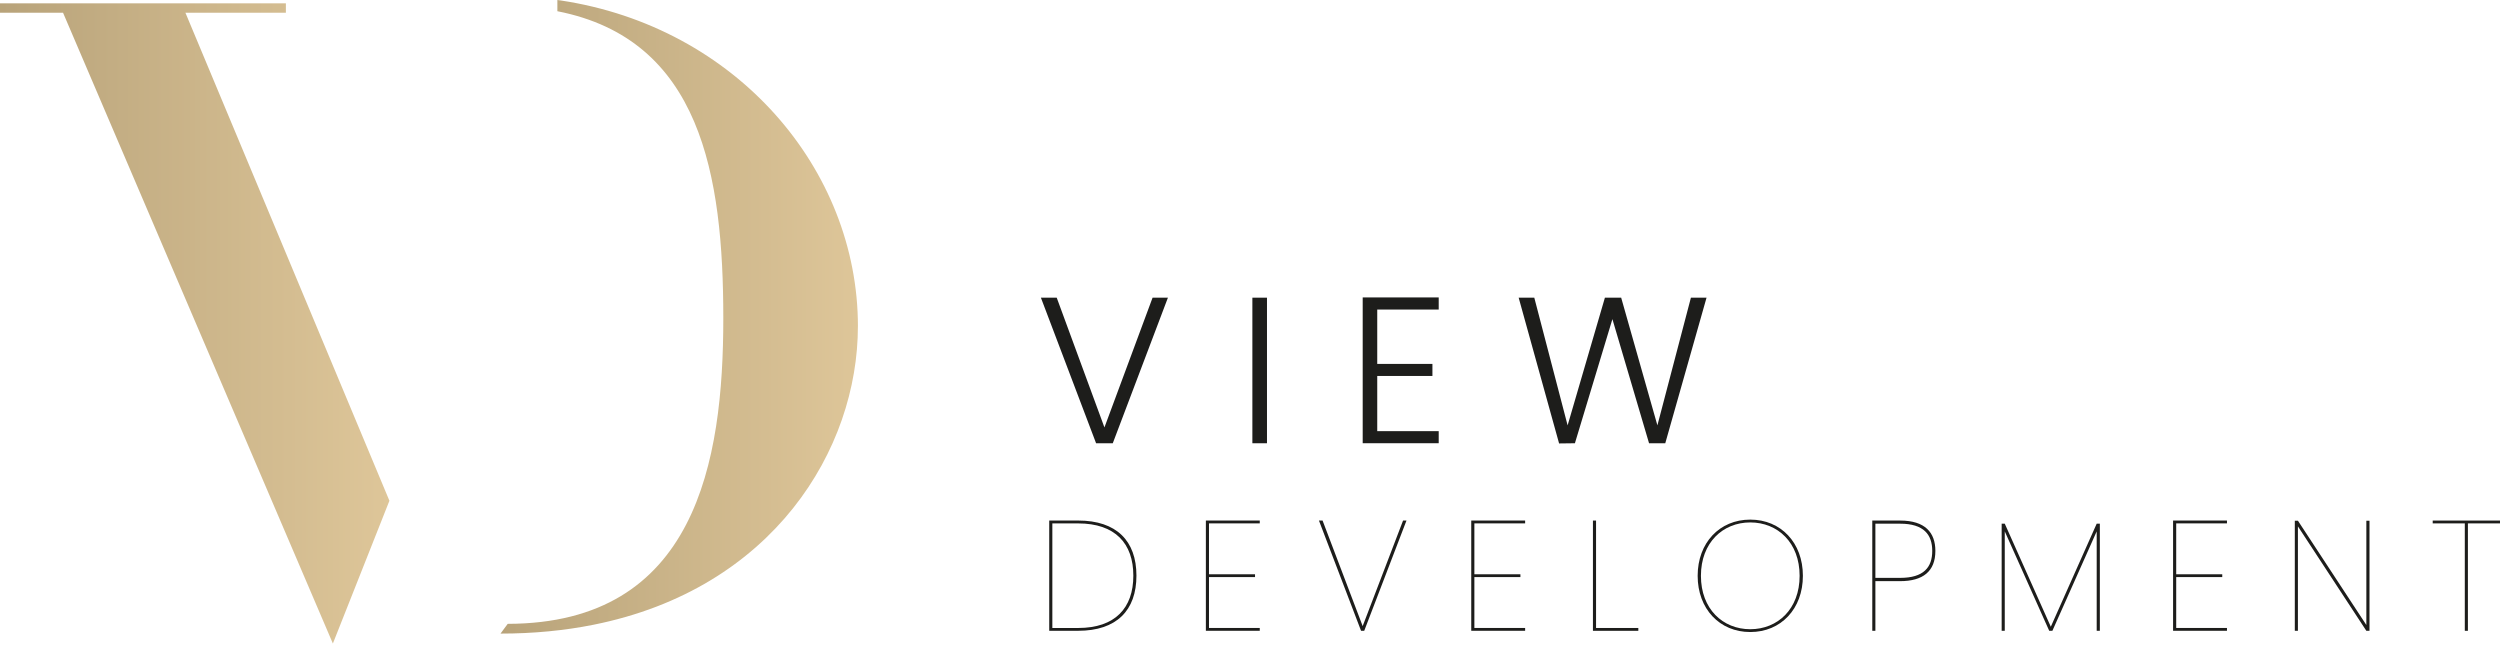 <svg width="242" height="63" viewBox="0 0 242 63" fill="none" xmlns="http://www.w3.org/2000/svg">
<path d="M27.673 1.232V0.325H0V1.232H6.102L32.222 62.293L37.695 48.472L17.948 1.232H27.673Z" fill="url(#paint0_linear_708_6886)"/>
<path d="M83.045 31.588C83.045 43.499 74.843 57.001 57.438 60.478C54.673 61.032 51.68 61.332 48.45 61.332C48.682 61.017 48.914 60.703 49.147 60.388C67.359 60.357 70.016 44.687 70.016 30.816C70.016 16.944 67.84 3.813 53.954 1.086V0C54.061 0.01 54.167 0.029 54.276 0.044C71.259 2.603 83.047 16.364 83.047 31.588H83.045Z" fill="url(#paint1_linear_708_6886)"/>
<path d="M111.567 28.815H113.055L107.717 42.907H106.101L100.759 28.815H102.29L106.909 41.375L111.569 28.815H111.567Z" fill="#1D1D1B"/>
<path d="M121.23 28.815H122.644V42.907H121.23V28.815Z" fill="#1D1D1B"/>
<path d="M139.267 29.964H133.317V35.227H138.659V36.393H133.317V41.735H139.267V42.904H131.909V28.791H139.267V29.959V29.964Z" fill="#1D1D1B"/>
<path d="M147.007 28.815H148.519L151.745 41.174L155.355 28.815H156.93L160.436 41.174L163.68 28.815H165.193L161.198 42.907H159.628L156.081 30.891L152.451 42.907L150.92 42.926L147.005 28.812L147.007 28.815Z" fill="#1D1D1B"/>
<path d="M110.007 55.725C110.007 59.091 108.081 61.06 104.367 61.06H101.565V50.388H104.367C108.081 50.388 110.007 52.357 110.007 55.723V55.725ZM104.369 60.789C107.95 60.789 109.707 58.849 109.707 55.728C109.707 52.606 107.948 50.666 104.369 50.666H101.867V60.792H104.369V60.789Z" fill="#1D1D1B"/>
<path d="M121.945 50.663H117.03V55.59H121.487V55.861H117.03V60.787H121.945V61.06H116.728V50.388H121.945V50.661V50.663Z" fill="#1D1D1B"/>
<path d="M135.814 50.39H136.147L132.056 61.063H131.751L127.674 50.39H128.025L131.906 60.606L135.816 50.39H135.814Z" fill="#1D1D1B"/>
<path d="M147.633 50.663H142.719V55.59H147.176V55.861H142.719V60.787H147.633V61.06H142.417V50.388H147.633V50.661V50.663Z" fill="#1D1D1B"/>
<path d="M154.498 50.39V60.789H158.59V61.063H154.196V50.39H154.496H154.498Z" fill="#1D1D1B"/>
<path d="M169.426 61.181C166.458 61.181 164.333 58.938 164.333 55.739C164.333 52.541 166.455 50.298 169.426 50.298C172.398 50.298 174.52 52.541 174.52 55.739C174.52 58.938 172.398 61.181 169.426 61.181ZM169.426 60.908C172.081 60.908 174.203 58.953 174.203 55.739C174.203 52.526 172.081 50.571 169.426 50.571C166.772 50.571 164.65 52.526 164.65 55.739C164.65 58.953 166.772 60.908 169.426 60.908Z" fill="#1D1D1B"/>
<path d="M183.934 56.255H181.537V61.063H181.237V50.39H183.934C186.356 50.39 187.344 51.556 187.344 53.33C187.344 55.302 186.146 56.255 183.934 56.255ZM183.934 55.938C186.219 55.938 187.041 54.91 187.041 53.33C187.041 51.75 186.219 50.693 183.934 50.693H181.537V55.938H183.934Z" fill="#1D1D1B"/>
<path d="M193.761 50.692H194.061L198.518 60.668L202.96 50.692H203.265V61.063H202.96V51.438L198.67 61.063H198.365L194.061 51.438V61.063H193.761V50.692Z" fill="#1D1D1B"/>
<path d="M215.571 50.663H210.657V55.59H215.114V55.861H210.657V60.787H215.571V61.06H210.354V50.388H215.571V50.661V50.663Z" fill="#1D1D1B"/>
<path d="M229.367 50.405V61.063H229.063L222.438 50.952V61.063H222.138V50.405H222.438L229.063 60.502V50.405H229.367Z" fill="#1D1D1B"/>
<path d="M235.484 50.39H242V50.664H238.893V61.063H238.593V50.664H235.486V50.39H235.484Z" fill="#1D1D1B"/>
<defs>
<linearGradient id="paint0_linear_708_6886" x1="0" y1="31.308" x2="37.695" y2="31.308" gradientUnits="userSpaceOnUse">
<stop stop-color="#B8A37A"/>
<stop offset="1" stop-color="#DEC699"/>
</linearGradient>
<linearGradient id="paint1_linear_708_6886" x1="48.45" y1="30.666" x2="83.045" y2="30.666" gradientUnits="userSpaceOnUse">
<stop stop-color="#B8A37A"/>
<stop offset="1" stop-color="#DEC699"/>
</linearGradient>
</defs>
</svg>
